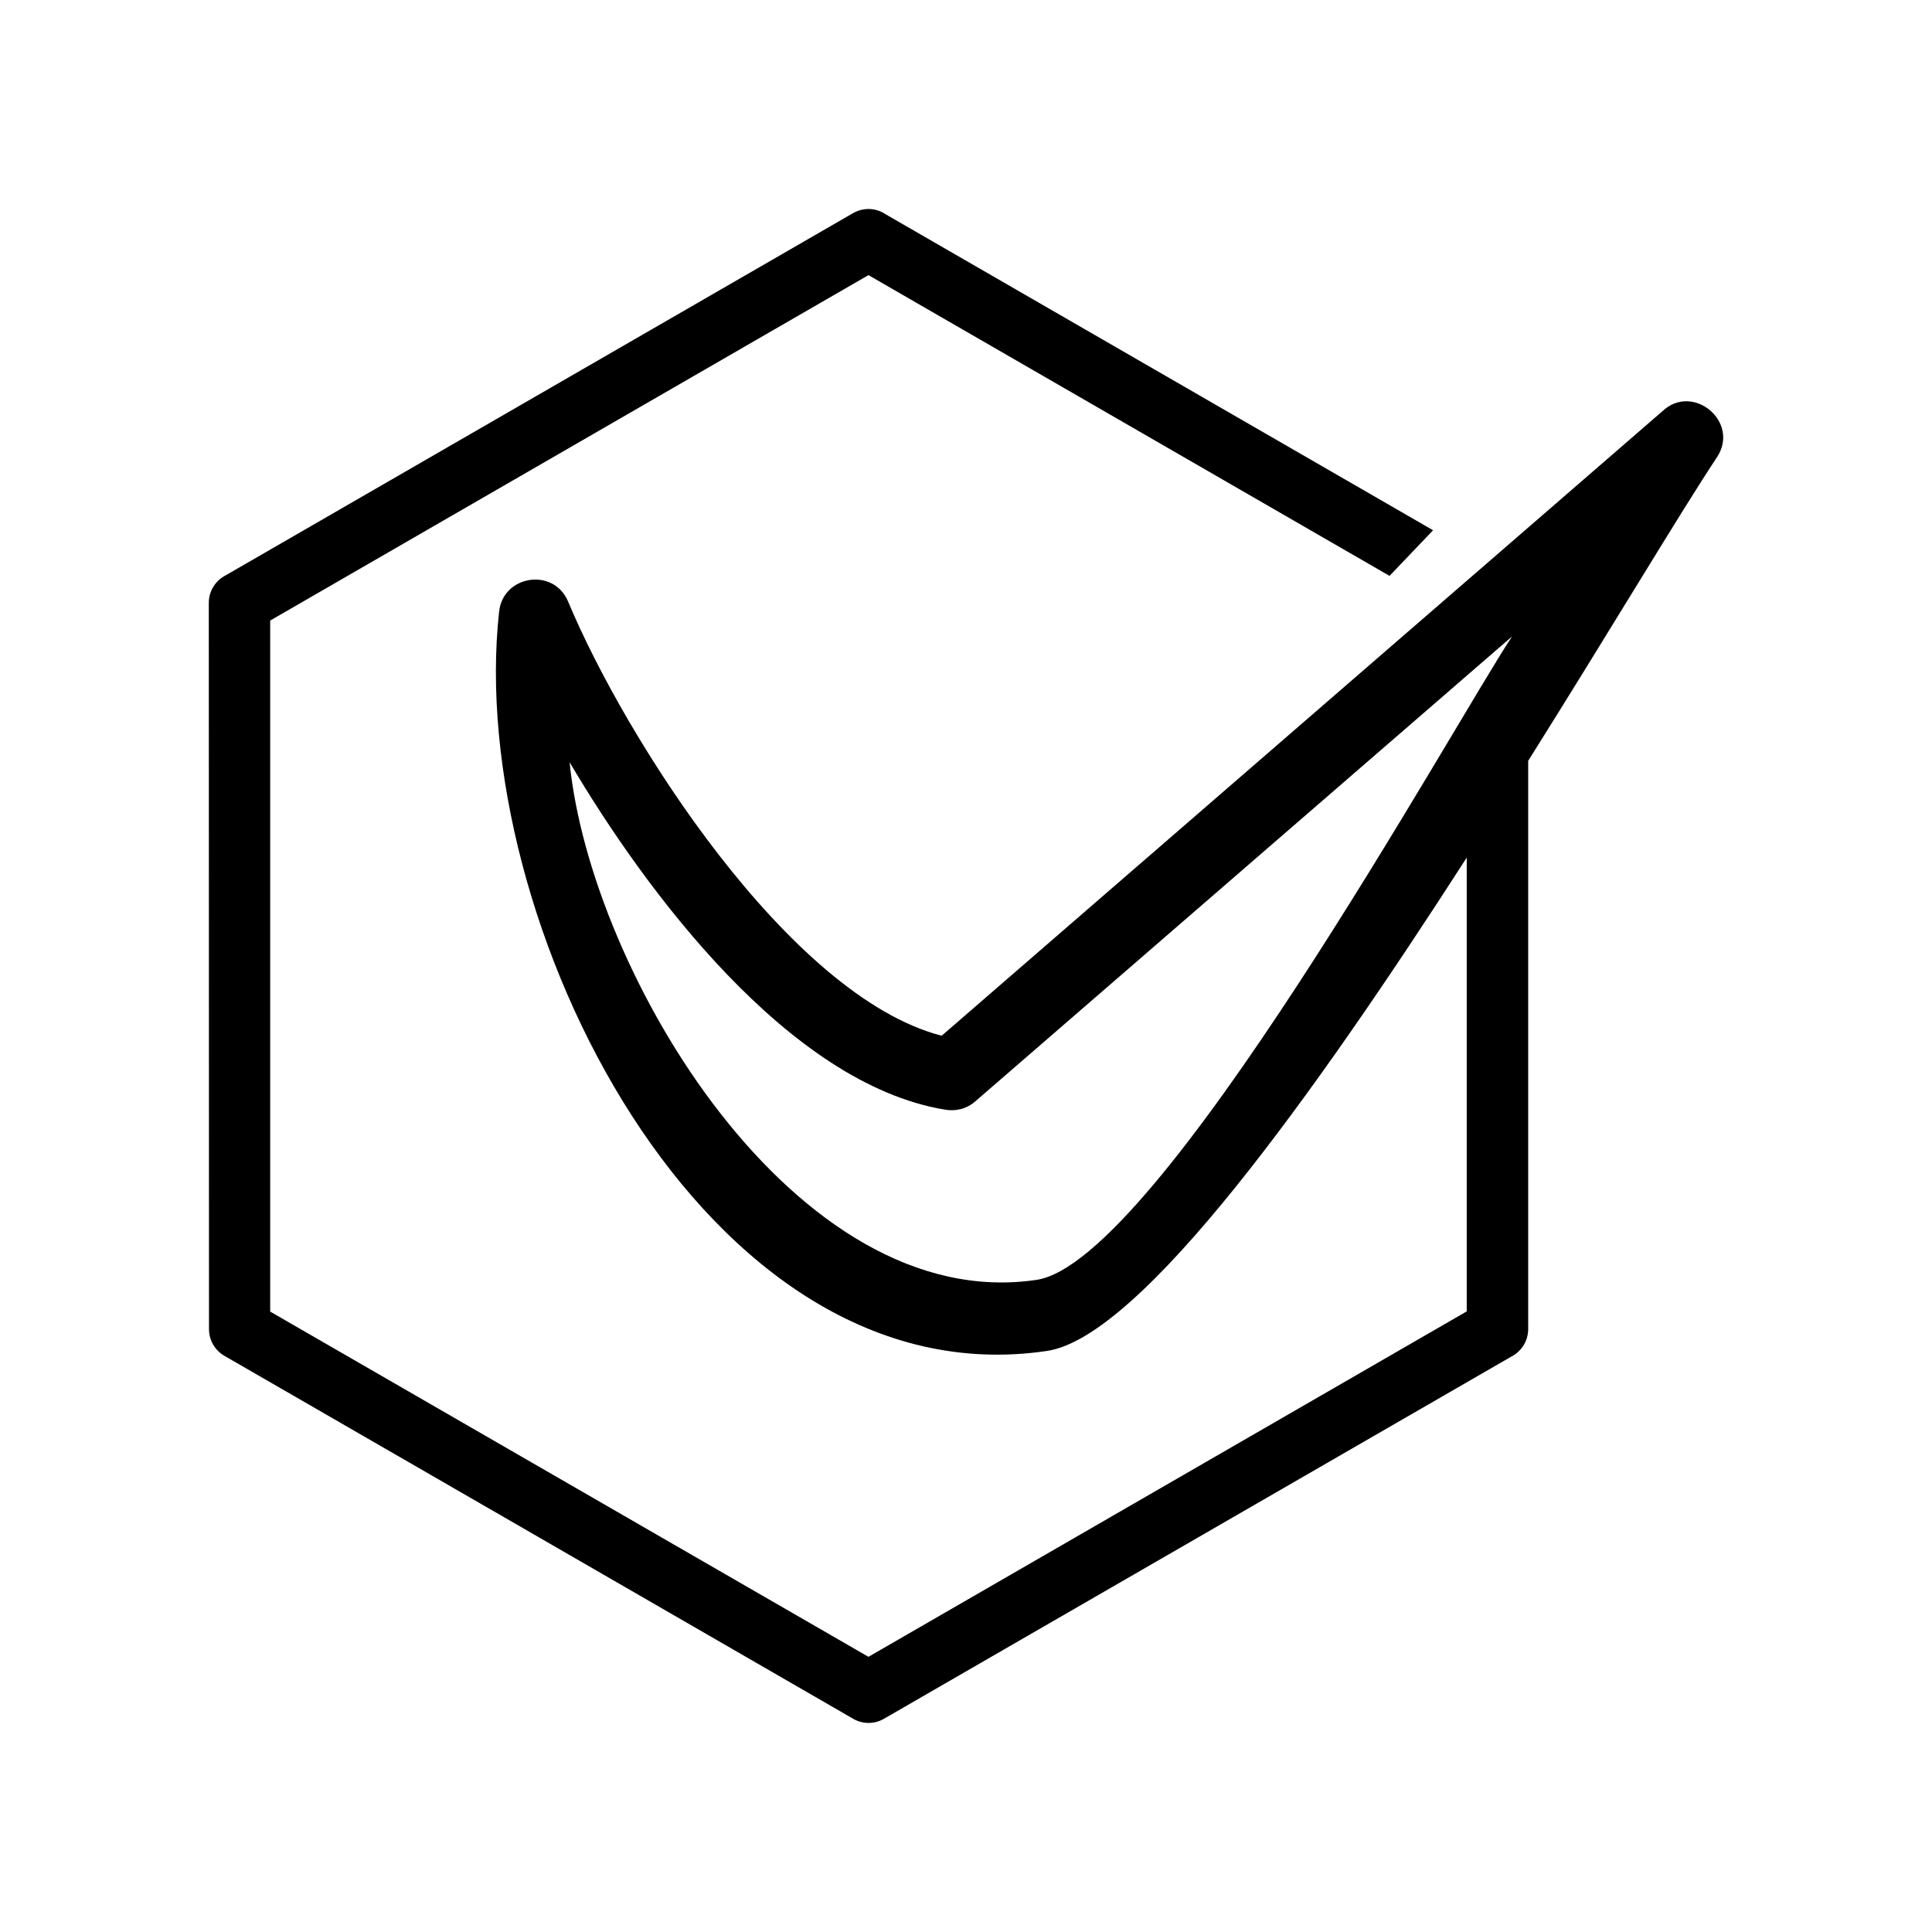 <?xml version="1.0" encoding="UTF-8"?>
<!-- Uploaded to: SVG Repo, www.svgrepo.com, Generator: SVG Repo Mixer Tools -->
<svg fill="#000000" width="800px" height="800px" version="1.1" viewBox="144 144 512 512" xmlns="http://www.w3.org/2000/svg">
 <path d="m544.74 312.64-142.33 123.28c-2.316 2.016-5.34 2.672-8.16 2.117-41.211-6.902-79.098-57.785-99.301-92.047 5.543 55.922 59.902 146.66 123.73 137.19 32.195-4.734 110.59-147.26 126.05-170.54zm-166.46-112.1 145.5 83.984-11.539 12.09-138.09-79.703-158.55 91.543v183.13c52.852 30.48 105.7 61.012 158.55 91.492l158.55-91.543v-120.26c-40.004 62.172-86.254 127.06-111.24 130.74-90.836 13.504-154.16-114.52-145.2-195.83 0.957-9.773 14.461-11.891 18.289-2.769 15.113 36.172 58.441 104.54 99 115.07l191-165.5c8.062-7.656 20.656 2.82 14.461 12.191-9.723 14.66-28.164 45.645-50.027 80.457v150.59c0 3.223-1.863 5.996-4.586 7.356l-166.16 95.926c-2.621 1.512-5.742 1.41-8.211-0.051-55.52-32.043-111.04-64.137-166.61-96.176-2.57-1.512-4.031-4.231-4.031-7.055l-0.051-192.46c0-3.223 1.863-5.996 4.586-7.356l166.16-95.926c2.672-1.512 5.793-1.41 8.211 0.051z"/>
</svg>